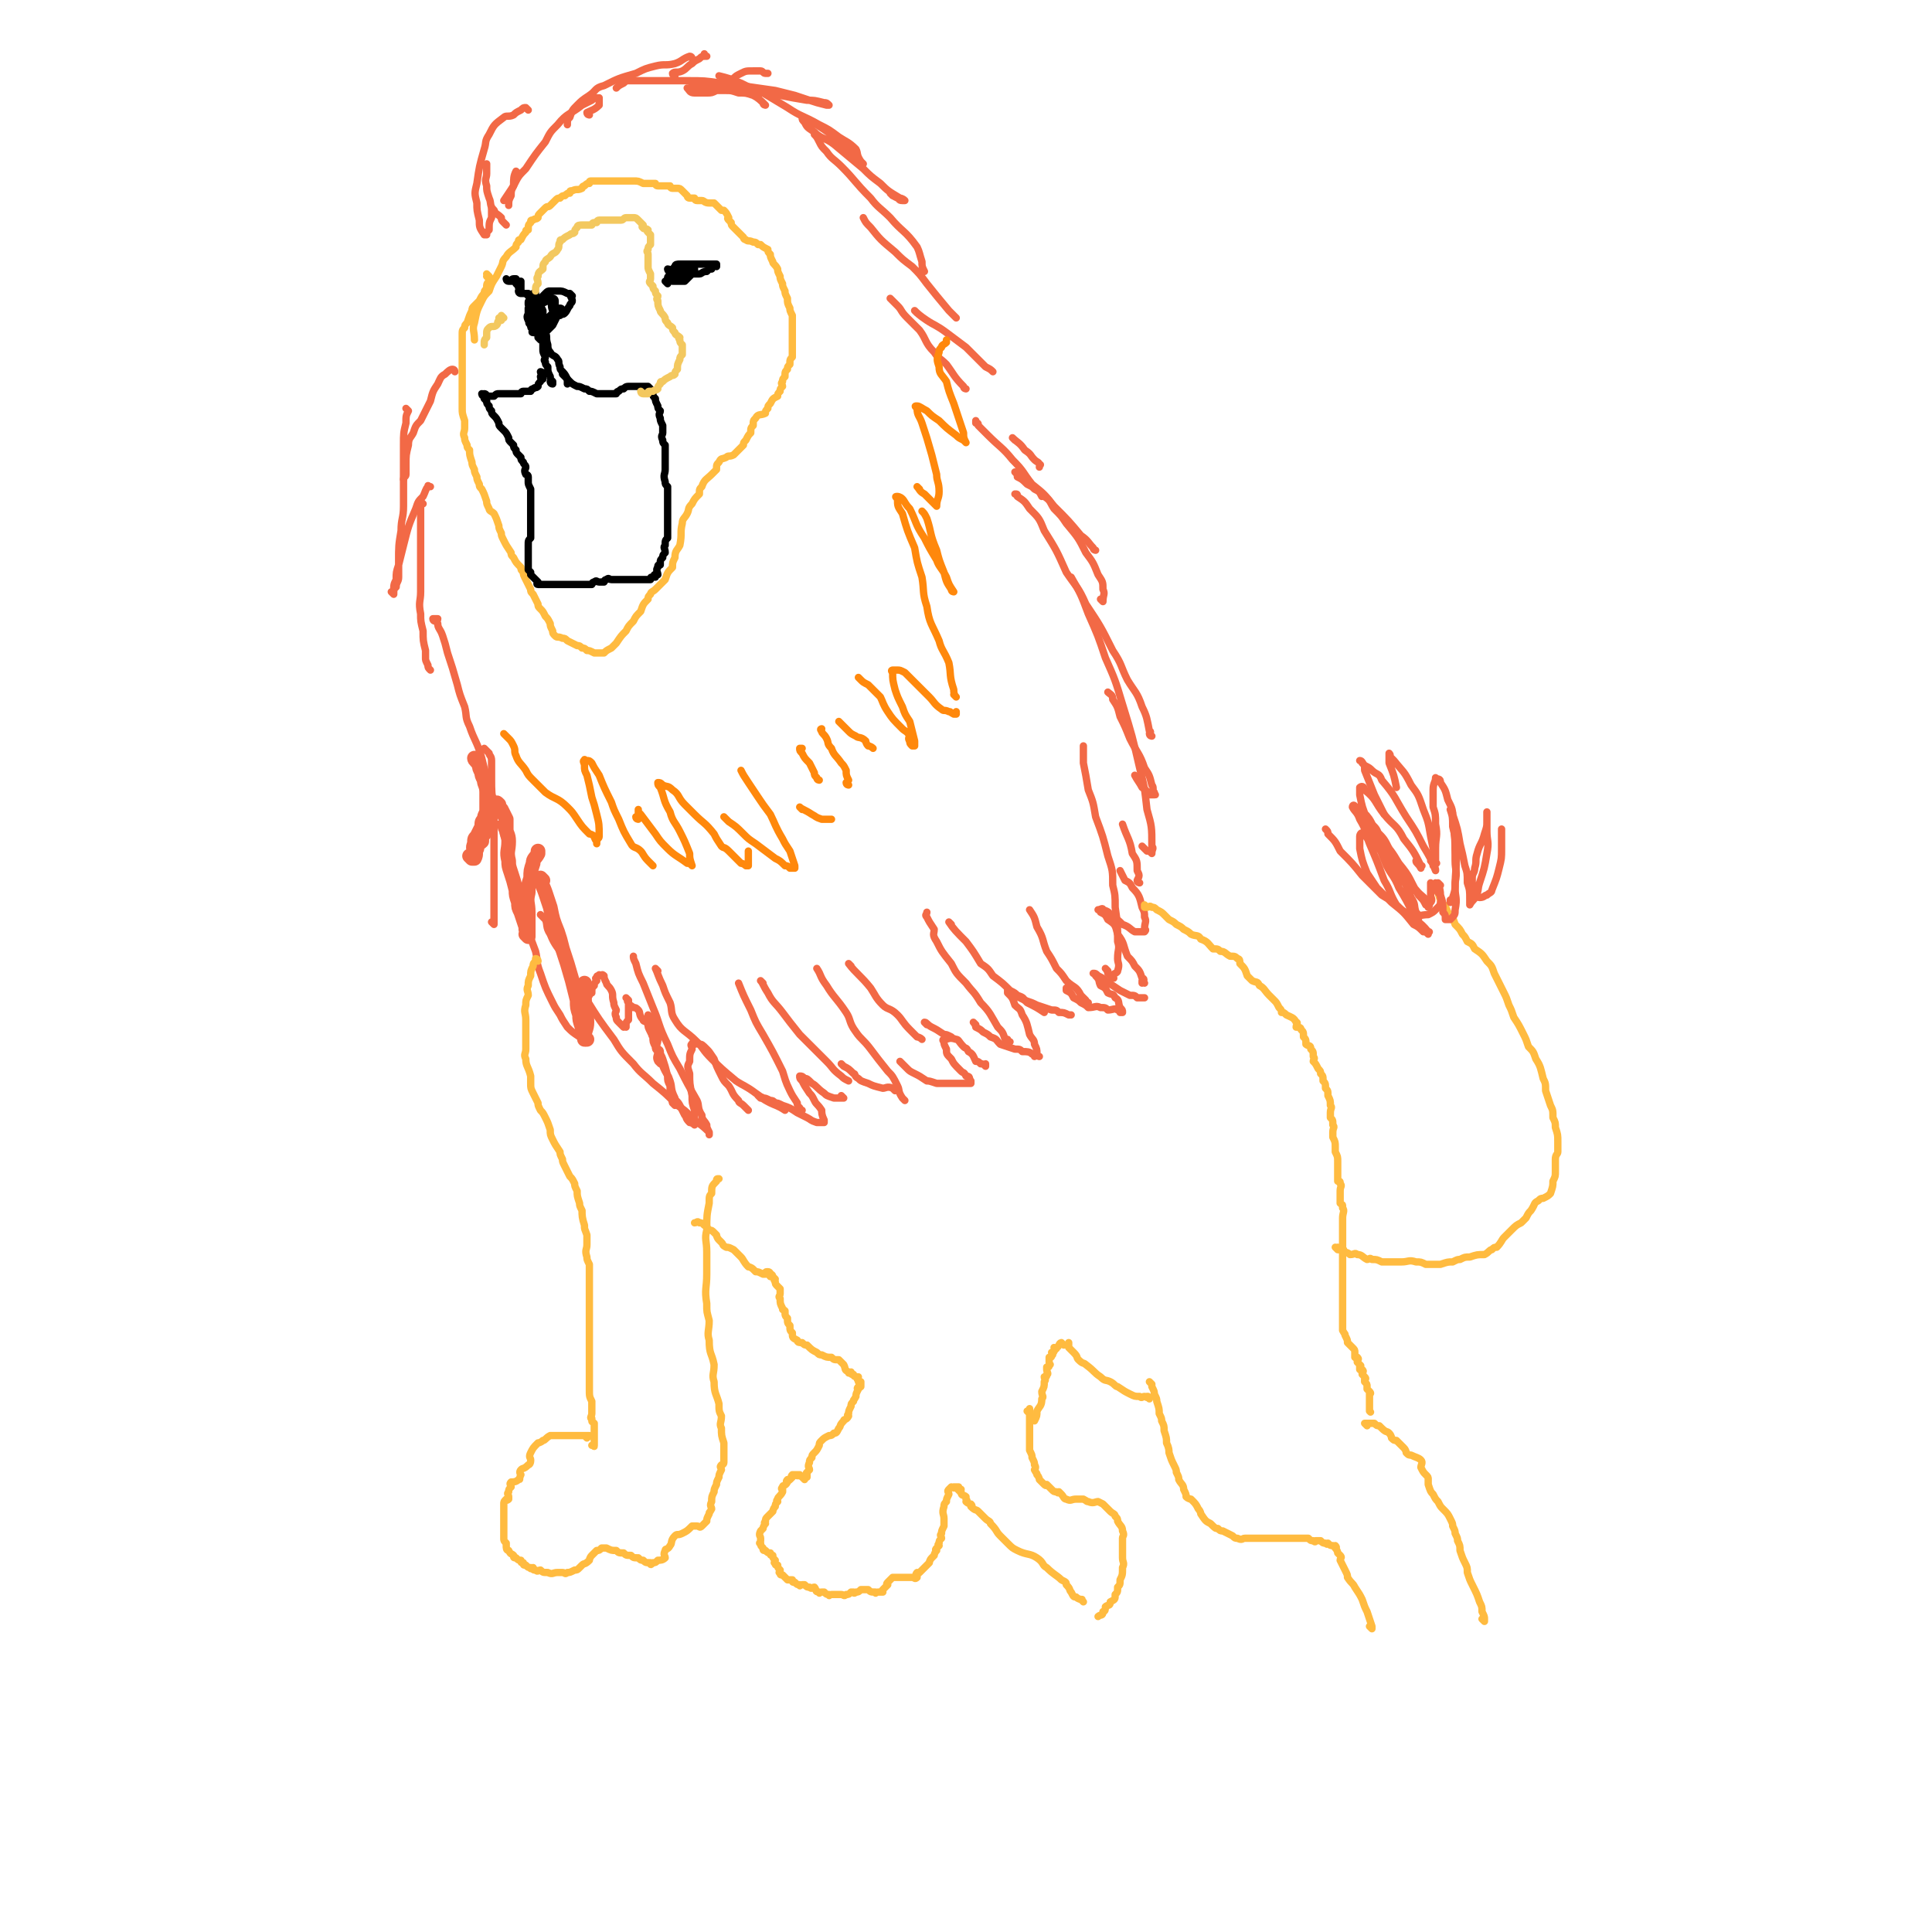 <svg viewBox='0 0 790 790' version='1.1' xmlns='http://www.w3.org/2000/svg' xmlns:xlink='http://www.w3.org/1999/xlink'><g fill='none' stroke='#F26946' stroke-width='6' stroke-linecap='round' stroke-linejoin='round'><path d='M195,311c0,0 -1,-1 -1,-1 0,0 1,0 1,1 0,0 0,0 0,0 0,0 -1,-1 -1,-1 0,1 1,1 2,3 0,1 0,1 1,3 0,1 0,1 1,3 0,2 1,2 1,5 0,3 0,3 0,7 0,2 -1,2 -1,4 -1,1 -1,1 -1,3 -1,2 -1,2 -2,4 -1,1 -1,1 -1,3 -1,2 0,2 0,4 0,0 -1,0 -1,1 0,0 0,0 0,1 0,0 0,0 0,0 0,0 -1,-1 -1,-1 0,0 1,0 1,1 0,0 0,0 0,0 0,0 1,0 1,0 1,-2 0,-2 1,-4 0,-2 1,-2 2,-3 0,-2 0,-2 1,-3 0,-3 0,-3 1,-5 0,-1 0,-1 1,-2 0,-2 0,-2 1,-3 0,-1 0,-1 1,-1 0,-1 0,0 1,0 0,-1 -1,-1 0,-1 0,-1 0,-1 1,0 0,0 0,1 1,2 1,2 1,2 2,4 0,2 0,2 0,4 0,2 1,2 1,5 0,4 -1,4 0,8 0,2 0,2 1,5 1,3 1,3 2,7 0,2 0,2 1,5 0,2 0,2 1,4 1,3 1,3 2,6 0,0 0,0 0,1 0,0 0,0 1,1 0,0 0,0 0,1 0,0 0,0 0,1 0,0 0,0 0,0 0,0 -1,-1 -1,-1 0,0 1,1 1,1 0,-1 0,-1 0,-2 0,-2 0,-2 0,-4 0,-2 0,-2 0,-4 0,-4 -1,-4 0,-8 0,-3 0,-3 1,-6 0,-3 0,-3 1,-6 0,-2 1,-2 2,-4 0,-1 0,-1 0,-1 0,0 0,0 0,0 '/><path d='M222,360c0,0 -1,-1 -1,-1 0,2 1,3 2,6 1,3 1,3 2,6 1,5 1,5 3,10 1,3 1,3 2,7 2,6 2,6 4,13 1,4 1,4 2,8 0,3 0,3 1,6 0,2 0,2 1,5 0,1 0,1 1,3 0,1 0,1 0,2 '/><path d='M240,425c0,0 -1,0 -1,-1 0,-3 1,-3 1,-6 0,-5 -1,-5 -1,-10 0,-3 0,-3 0,-6 '/></g>
<g fill='none' stroke='#F26946' stroke-width='3' stroke-linecap='round' stroke-linejoin='round'><path d='M239,410c0,0 -1,-1 -1,-1 0,0 0,0 1,1 0,0 0,0 0,0 0,0 -1,-1 -1,-1 0,0 1,0 2,1 0,0 0,0 0,0 0,-2 0,-2 1,-3 0,-1 0,-1 1,-1 0,-2 0,-2 1,-3 0,-1 0,-1 1,-2 0,-1 -1,-1 0,-1 0,-1 0,-1 1,-1 0,-1 0,0 1,0 0,0 0,-1 1,0 0,1 0,1 1,3 0,1 1,1 2,3 1,2 0,2 1,5 0,1 0,1 1,3 0,1 -1,1 0,3 0,1 0,1 1,2 0,0 0,0 1,1 0,0 0,0 1,1 0,0 0,0 0,0 0,0 -1,-1 -1,-1 0,0 1,1 2,1 0,-1 0,-1 0,-1 0,-1 0,-1 1,-2 0,-2 0,-2 0,-4 0,-2 0,-2 0,-3 0,-1 0,-1 0,-1 0,0 0,0 0,0 0,0 -1,-1 -1,-1 0,0 0,0 1,1 0,0 0,0 0,0 0,0 -1,0 0,1 0,1 1,1 2,2 1,0 1,0 2,1 1,1 0,2 2,4 0,1 1,0 2,2 0,1 0,1 1,3 1,2 1,2 2,5 0,1 0,1 1,3 0,1 0,1 1,2 0,1 -1,1 0,2 0,0 0,0 1,1 0,0 0,0 0,0 0,0 -1,-1 -1,-1 0,0 0,0 1,1 0,0 0,0 0,0 -1,0 -1,0 -1,0 -1,-1 -1,-1 -1,-1 -1,-2 0,-2 0,-4 -1,-1 -1,-1 -1,-2 -1,-2 -1,-2 -1,-4 -1,-1 0,-1 0,-2 -1,-1 -1,-1 -1,-2 -1,-2 0,-2 0,-3 0,-1 0,-1 0,-1 0,0 0,0 0,0 0,0 -1,-1 -1,-1 0,0 0,0 1,1 0,0 0,-1 1,0 0,0 -1,1 0,2 0,1 0,1 1,2 0,2 0,2 1,5 0,2 -1,2 0,4 0,2 1,1 2,4 1,3 1,3 2,7 0,2 0,2 1,4 0,3 0,3 1,7 0,0 0,0 1,1 '/><path d='M270,430c0,0 -1,-1 -1,-1 0,0 1,0 1,1 0,0 0,0 0,1 0,2 0,2 1,4 0,1 0,1 1,3 1,2 1,1 2,4 1,3 0,3 2,7 0,1 1,1 2,3 1,2 1,2 2,4 1,1 0,1 2,3 0,0 1,0 2,1 0,0 0,0 0,0 0,0 -1,-1 -1,-1 0,0 1,1 1,1 0,-1 0,-1 0,-1 0,-3 0,-3 0,-5 -1,-3 -1,-3 -1,-6 -1,-5 -1,-5 -1,-9 -1,-3 -1,-3 0,-5 0,-3 0,-3 1,-5 0,-1 -1,-2 0,-2 0,-1 0,0 1,0 1,0 1,-1 2,0 1,0 1,0 3,2 1,1 1,1 3,4 1,3 1,3 3,7 1,2 1,2 3,4 2,3 1,3 4,6 0,1 1,1 2,2 1,1 1,1 2,2 '/><path d='M311,449c0,0 -1,-1 -1,-1 0,0 0,0 1,1 0,0 0,-1 1,0 1,0 1,0 3,1 1,0 1,0 2,1 1,0 1,0 3,1 3,1 3,1 6,3 2,1 2,1 4,2 2,1 1,1 4,2 1,0 1,0 3,0 0,-1 0,-1 0,-1 -1,-2 -1,-3 -1,-4 -2,-3 -2,-2 -3,-4 -1,-2 -1,-2 -2,-3 -2,-3 -2,-3 -3,-5 -1,-1 -1,-1 -1,-2 0,0 0,0 0,0 1,0 1,0 2,1 1,0 1,0 3,2 2,1 2,2 5,4 1,1 1,1 4,2 1,0 1,0 3,0 0,0 0,0 1,0 0,0 0,0 0,0 0,0 -1,-1 -1,-1 '/><path d='M345,436c0,0 -1,-1 -1,-1 0,0 0,0 1,1 2,1 2,1 4,3 1,0 0,1 2,2 1,1 1,1 4,2 2,1 2,1 6,2 1,0 2,-1 4,0 0,0 0,0 1,1 '/><path d='M369,435c0,0 -1,-1 -1,-1 1,1 1,1 3,3 1,1 1,1 3,2 2,1 2,1 5,3 1,0 1,0 4,1 1,0 2,0 4,0 3,0 3,0 6,0 1,0 1,0 2,0 1,0 1,0 2,0 0,0 0,0 0,0 0,-1 0,-1 0,-1 0,0 0,0 0,0 -1,-1 0,-2 -2,-2 -1,-2 -1,-1 -2,-2 -3,-3 -3,-3 -4,-5 -2,-2 -2,-2 -2,-4 -1,-2 -1,-2 -1,-3 -1,-1 0,-1 0,-1 0,0 0,0 0,0 2,0 2,-1 5,0 1,0 1,1 3,3 1,1 1,0 2,2 2,1 2,2 3,4 1,0 1,0 2,1 1,0 1,0 2,1 0,0 0,0 0,0 0,-1 0,-1 0,-1 '/><path d='M399,419c0,0 -1,-1 -1,-1 0,0 1,1 1,2 2,1 2,1 3,2 2,1 2,1 3,2 3,1 2,1 4,3 3,1 3,1 6,2 2,0 2,0 3,1 2,0 3,0 4,1 1,0 1,0 1,1 '/><path d='M425,432c0,0 -1,0 -1,-1 0,0 0,0 0,0 0,-2 0,-2 -1,-4 0,-2 -1,-2 -2,-4 -1,-4 -1,-5 -3,-8 -1,-3 -1,-2 -3,-4 -1,-3 -1,-3 -3,-5 0,-1 0,-1 0,-1 0,0 0,0 0,0 2,1 2,1 3,2 2,1 2,1 4,2 3,1 3,1 5,2 3,1 3,1 6,2 2,0 2,0 3,1 2,0 2,0 4,1 1,0 1,0 1,0 '/><path d='M437,405c0,0 -1,-1 -1,-1 0,0 0,0 0,1 2,1 2,1 3,3 2,1 2,1 3,2 2,1 2,1 3,2 3,0 3,-1 5,0 2,0 2,0 3,1 2,0 3,-1 4,0 1,0 1,0 1,1 1,0 1,0 1,0 0,0 0,0 0,0 0,-1 0,-1 -1,-2 -1,-2 0,-3 -2,-4 -1,-2 -1,-1 -3,-2 -1,-2 -1,-2 -3,-3 -1,-2 0,-2 -2,-4 0,-1 0,-1 -1,-1 0,0 0,0 0,0 1,0 1,0 2,1 2,1 2,1 3,2 3,2 3,2 6,4 2,1 2,1 4,2 2,0 2,0 3,1 2,0 2,0 3,0 0,0 0,0 0,0 '/><path d='M468,402c0,0 -1,-1 -1,-1 0,0 0,1 0,1 1,-1 1,-2 0,-2 -1,-3 -1,-3 -3,-5 -1,-2 -1,-2 -3,-4 -2,-5 -1,-5 -4,-9 -1,-4 -1,-4 -4,-6 -1,-2 -1,-2 -3,-3 0,-1 0,-1 -1,-1 0,0 0,0 0,0 1,0 2,-1 2,0 3,1 2,1 4,3 2,1 2,1 4,3 3,1 3,2 5,3 1,0 1,0 2,0 1,0 2,0 2,0 1,-1 0,-1 0,-1 0,-3 1,-3 0,-5 0,-2 0,-2 -1,-4 -1,-4 -1,-5 -4,-8 -1,-2 -1,-2 -3,-3 -1,-2 -1,-2 -2,-4 '/><path d='M466,361c0,0 -1,0 -1,-1 0,0 0,0 0,0 1,-2 1,-2 0,-4 0,-4 0,-4 -2,-7 -1,-6 -2,-6 -4,-12 '/><path d='M465,318c0,0 -1,-1 -1,-1 1,2 2,3 3,5 2,1 2,2 3,3 1,0 1,0 2,0 0,0 0,0 0,0 1,0 0,0 0,-1 -1,-1 0,-2 -1,-3 -1,-4 -1,-4 -3,-7 -2,-6 -3,-6 -6,-12 -2,-5 -2,-5 -4,-9 -1,-4 -1,-4 -3,-7 0,-2 -1,-2 -2,-3 '/><path d='M471,301c0,0 -1,0 -1,-1 0,0 1,-1 0,-1 -1,-5 -1,-6 -3,-10 -2,-6 -3,-6 -6,-11 -3,-6 -2,-6 -6,-12 -5,-10 -5,-10 -11,-19 -3,-7 -4,-7 -8,-13 -4,-9 -4,-9 -9,-17 -2,-5 -2,-5 -6,-9 -2,-3 -2,-3 -5,-5 0,-1 0,-1 -1,-1 '/><path d='M451,246c0,0 -1,-1 -1,-1 0,0 1,0 1,1 0,0 0,0 0,0 0,-3 1,-3 0,-5 0,-3 0,-3 -2,-6 -2,-5 -2,-5 -5,-9 -3,-6 -3,-6 -8,-12 -2,-3 -2,-3 -5,-6 -2,-3 -1,-3 -4,-5 -3,-3 -3,-3 -7,-5 -2,-2 -2,-2 -4,-3 0,-1 0,-1 -1,-2 0,0 0,0 0,0 1,0 1,0 1,1 4,3 4,3 7,6 2,1 2,1 3,3 '/><path d='M448,225c0,0 -1,0 -1,-1 -2,-2 -2,-3 -5,-5 -5,-6 -5,-6 -11,-12 -4,-5 -4,-5 -9,-9 -4,-5 -3,-5 -8,-10 -4,-5 -5,-5 -10,-10 -2,-2 -2,-2 -4,-4 0,-1 0,-1 -1,-1 0,-1 0,-1 0,-1 '/><path d='M415,180c0,0 -1,-1 -1,-1 2,2 3,2 5,5 3,2 2,2 4,4 1,1 2,1 2,2 1,0 0,0 0,1 '/><path d='M395,159c0,0 -1,0 -1,-1 -4,-4 -4,-5 -7,-9 -3,-3 -3,-2 -5,-5 -4,-4 -3,-5 -6,-9 -3,-3 -3,-3 -5,-5 -3,-3 -2,-3 -4,-5 -2,-2 -2,-2 -3,-3 '/><path d='M375,128c0,0 -1,-1 -1,-1 1,1 2,2 5,4 3,2 4,2 8,5 4,3 4,3 8,6 4,4 4,4 8,8 2,1 2,1 3,2 '/><path d='M391,130c0,0 0,0 -1,-1 -1,-1 -1,-1 -2,-2 -5,-6 -5,-6 -9,-11 -3,-4 -3,-4 -6,-7 -4,-3 -4,-3 -7,-6 -6,-5 -6,-5 -10,-10 -2,-2 -2,-2 -3,-4 '/><path d='M378,111c0,0 -1,-1 -1,-1 0,0 1,1 1,1 -1,-2 -1,-2 -1,-4 -1,-3 -1,-4 -2,-6 -5,-7 -6,-6 -11,-12 -4,-4 -5,-4 -8,-8 -7,-7 -6,-7 -12,-13 -3,-3 -4,-3 -6,-6 -2,-2 -2,-2 -3,-4 -1,-2 -1,-2 -2,-3 '/><path d='M365,80c0,0 -1,-1 -1,-1 1,1 1,1 3,2 1,0 0,1 2,1 0,0 0,0 1,0 0,0 0,0 0,0 -1,-1 -2,-1 -2,-1 -5,-3 -5,-3 -8,-6 -4,-3 -4,-3 -7,-6 -6,-5 -6,-5 -12,-10 -4,-3 -5,-2 -8,-5 -3,-2 -3,-2 -4,-4 -1,-1 -1,-1 -1,-2 0,0 0,0 0,0 0,0 0,1 1,1 2,1 2,1 5,2 3,2 3,2 6,4 3,3 3,3 7,6 1,2 1,2 3,4 0,1 0,1 2,2 0,0 1,0 1,0 0,0 -1,-1 -1,-1 -2,-3 -1,-3 -2,-5 -3,-3 -4,-3 -7,-5 -4,-3 -4,-3 -8,-5 -7,-4 -7,-3 -13,-7 -5,-3 -5,-3 -10,-6 -5,-2 -5,-2 -9,-4 -5,-2 -5,-2 -9,-3 '/><path d='M313,43c0,0 -1,0 -1,-1 0,0 1,1 1,1 -2,-2 -3,-3 -5,-4 -3,-1 -3,-1 -6,-1 -3,-1 -3,-1 -5,-1 -3,0 -3,0 -6,0 0,0 0,0 0,0 0,0 -1,0 -1,-1 0,0 0,1 1,1 1,0 1,0 3,0 4,0 4,0 9,0 3,0 3,0 7,1 4,0 4,0 9,1 5,1 5,1 11,2 3,0 3,0 7,1 1,0 1,0 2,1 0,0 0,0 0,0 -1,0 -1,0 -1,0 -4,-1 -4,-1 -7,-2 -3,-1 -3,-1 -6,-2 -4,-1 -4,-1 -8,-2 -7,-1 -7,-1 -14,-2 -5,0 -5,0 -9,0 -5,0 -5,0 -9,0 -2,0 -2,0 -3,1 -1,0 0,0 0,1 0,0 0,0 0,0 0,0 -1,-1 -1,-1 1,1 1,2 3,2 2,0 2,0 5,0 2,0 2,0 4,-1 2,-1 2,-2 4,-3 1,-1 1,-1 3,-2 1,-1 1,-1 3,-2 2,-1 2,-1 5,-1 1,0 1,0 3,0 1,0 1,1 2,1 0,0 0,0 1,0 '/><path d='M299,35c0,0 0,0 -1,-1 -1,0 -2,0 -3,0 -7,-1 -7,-1 -14,-1 -5,0 -5,0 -9,0 -3,0 -3,0 -6,0 -4,0 -4,0 -8,0 -2,0 -2,0 -3,1 -2,1 -2,1 -3,2 '/><path d='M276,31c0,0 -1,0 -1,-1 1,-1 2,0 4,-1 2,-1 2,-2 4,-3 1,-1 1,-1 3,-2 1,-1 1,-1 3,-1 0,0 0,0 0,0 0,0 -1,0 -1,-1 '/><path d='M283,24c0,0 0,-1 -1,-1 -3,1 -3,2 -6,3 -4,1 -4,0 -8,1 -4,1 -4,1 -8,3 -7,2 -7,2 -13,5 -4,1 -3,2 -6,4 -3,2 -3,2 -5,4 -2,2 -2,2 -3,5 -1,1 -1,1 -1,3 '/><path d='M241,47c0,0 -1,0 -1,-1 2,-1 3,-1 5,-3 0,-1 0,-1 0,-2 0,-1 0,-1 0,-1 0,0 0,0 0,0 -2,0 -2,0 -3,1 -2,1 -2,1 -4,2 -5,4 -6,3 -10,8 -3,3 -3,3 -5,7 -4,5 -4,5 -8,11 -3,3 -3,3 -5,7 -2,3 -2,3 -4,6 '/><path d='M212,71c0,0 -1,-1 -1,-1 -1,2 -1,3 -1,6 -1,2 -1,2 -1,4 -1,2 -1,2 -1,4 '/><path d='M207,92c0,0 0,0 -1,-1 0,0 0,0 0,0 -1,-1 -1,-1 -1,-2 -2,-2 -2,-1 -3,-3 -2,-2 -1,-3 -2,-5 -1,-3 -1,-3 -1,-5 -1,-3 0,-3 0,-5 0,-2 0,-2 0,-4 '/><path d='M202,86c0,0 -1,-1 -1,-1 0,1 0,2 0,4 -1,2 -1,2 -1,5 -1,1 -1,1 -1,2 -1,0 -1,0 -1,0 -2,-3 -2,-3 -2,-6 -1,-4 -1,-4 -1,-7 -1,-4 -1,-4 0,-8 1,-7 1,-7 3,-14 1,-3 0,-3 2,-6 2,-4 2,-4 6,-7 1,-1 2,0 4,-1 1,-1 1,-1 3,-2 1,-1 1,-1 2,-1 0,0 0,0 1,1 '/><path d='M186,152c0,0 0,-1 -1,-1 -1,0 -2,1 -3,2 -2,1 -2,2 -3,4 -2,3 -2,3 -3,7 -2,4 -2,4 -4,8 -2,2 -2,2 -3,5 -1,2 -2,2 -2,5 -1,4 -1,4 -1,8 0,2 0,2 0,4 0,1 -1,1 -1,2 '/><path d='M167,168c0,0 -1,-1 -1,-1 0,0 1,1 1,1 0,0 0,0 0,0 -1,2 -1,2 -1,5 -1,4 -1,4 -1,9 0,4 0,4 0,9 0,8 0,8 0,16 0,5 -1,5 -1,10 -1,6 -1,6 -1,13 0,3 0,3 0,6 0,2 -1,2 -1,4 -1,1 -1,1 -1,3 0,0 0,0 0,0 0,0 -1,-1 -1,-1 0,0 1,1 1,1 0,0 0,-1 0,-1 0,-3 0,-3 1,-5 0,-3 0,-3 1,-6 1,-4 1,-4 2,-8 2,-8 2,-8 5,-15 1,-3 1,-3 3,-5 1,-2 1,-3 2,-4 0,-1 0,0 1,0 '/><path d='M173,206c0,0 -1,-1 -1,-1 0,6 0,7 0,14 0,4 0,4 0,9 0,7 0,7 0,14 0,4 -1,4 0,9 0,3 0,3 1,7 0,4 0,4 1,8 0,1 0,1 0,3 0,1 0,1 1,3 0,1 0,1 1,2 '/><path d='M178,254c0,0 -1,0 -1,-1 0,0 1,0 2,0 0,0 0,0 0,0 0,1 -1,1 0,2 0,2 1,2 2,5 1,3 1,3 2,7 2,6 2,6 4,13 1,4 1,4 3,9 1,4 0,4 2,8 2,6 3,6 5,13 1,4 1,4 2,9 1,3 1,3 2,6 1,2 1,2 2,4 0,0 0,0 1,0 '/><path d='M199,307c0,0 -1,-1 -1,-1 0,0 1,1 2,2 0,1 1,1 1,3 0,3 0,3 0,7 0,6 0,6 1,13 0,5 0,5 0,10 0,7 0,7 0,15 0,3 0,3 0,7 0,3 0,3 0,6 0,3 0,3 0,6 0,1 0,1 0,3 0,0 0,0 0,0 0,0 -1,-1 -1,-1 '/><path d='M205,338c0,0 -1,-1 -1,-1 0,0 0,0 1,1 0,0 0,0 0,0 0,1 0,1 1,2 0,2 0,2 1,4 1,5 0,5 2,10 1,4 2,4 3,9 1,5 0,5 2,10 2,8 2,8 5,16 1,4 0,4 2,9 2,6 2,6 5,12 1,2 1,2 3,5 1,2 1,2 3,5 2,2 2,2 5,4 0,0 0,0 1,1 0,0 0,0 0,0 -1,-1 -1,-1 -1,-1 '/><path d='M222,375c0,0 -1,-1 -1,-1 0,0 1,1 2,2 1,2 0,3 2,6 2,5 3,5 6,10 2,4 2,4 4,8 2,4 2,4 5,9 5,8 5,8 11,16 3,5 3,5 8,10 3,4 4,4 8,8 5,4 5,4 10,9 3,2 3,2 6,5 3,3 3,2 7,6 0,0 0,1 0,1 0,0 0,-1 0,-1 -1,-2 -1,-2 -1,-3 -1,-2 -2,-2 -2,-4 -2,-3 -1,-4 -2,-6 -4,-7 -4,-7 -7,-13 -3,-5 -3,-5 -5,-10 -4,-8 -3,-8 -6,-15 -2,-5 -2,-5 -4,-10 -2,-4 -2,-4 -3,-8 -1,-2 -1,-2 -1,-3 '/><path d='M269,397c0,0 -1,-1 -1,-1 1,2 1,3 3,7 1,3 1,3 3,7 1,3 0,4 2,7 3,5 4,4 9,9 3,3 2,3 6,7 4,4 4,4 10,9 3,2 4,2 8,5 3,2 2,2 6,4 2,1 3,1 6,3 '/><path d='M328,454c0,0 -1,0 -1,-1 -1,-1 -1,-1 -1,-2 -2,-3 -2,-3 -3,-5 -2,-4 -2,-5 -3,-8 -4,-8 -4,-8 -8,-15 -3,-5 -3,-5 -5,-10 -3,-6 -3,-6 -5,-11 '/><path d='M312,402c0,0 -1,-1 -1,-1 1,1 1,2 3,5 2,4 3,4 6,8 3,4 3,4 7,9 5,5 5,5 11,11 3,3 2,3 6,6 1,1 1,1 3,2 '/><path d='M370,450c0,0 0,0 -1,-1 0,0 0,0 0,0 -2,-3 -1,-3 -2,-5 -2,-4 -2,-4 -4,-6 -4,-5 -4,-5 -7,-9 -3,-4 -4,-4 -6,-7 -3,-4 -2,-5 -4,-8 -4,-6 -5,-6 -8,-11 -3,-4 -2,-4 -4,-7 '/><path d='M348,395c0,0 -1,-1 -1,-1 3,4 5,5 9,10 2,3 2,4 5,7 2,2 3,1 6,4 2,2 2,3 5,6 1,1 1,1 3,3 0,0 1,0 2,1 '/><path d='M379,419c0,0 -1,-1 -1,-1 1,0 1,1 3,2 2,1 2,1 5,3 1,0 1,0 3,1 '/><path d='M413,426c0,0 -1,0 -1,-1 0,0 0,0 -1,0 -1,-3 -1,-3 -3,-5 -3,-5 -3,-6 -7,-10 -3,-5 -3,-4 -6,-8 -4,-4 -4,-4 -6,-8 -4,-5 -4,-5 -6,-9 -2,-3 -1,-3 -1,-5 -2,-3 -2,-3 -3,-5 -1,-1 0,-1 0,-2 '/><path d='M389,378c0,0 -1,-1 -1,-1 2,3 3,4 7,8 3,4 3,4 6,9 3,2 3,2 5,5 4,3 4,3 7,6 2,1 2,1 3,2 3,1 2,1 4,3 4,2 4,2 7,4 '/><path d='M445,410c0,0 -1,0 -1,-1 -1,-1 -1,-1 -2,-2 -2,-4 -3,-3 -6,-6 -2,-3 -2,-3 -4,-5 -2,-4 -2,-4 -4,-7 -2,-5 -1,-5 -4,-10 -1,-4 -1,-4 -3,-7 '/><path d='M453,397c0,0 -1,-1 -1,-1 0,0 1,1 1,2 1,1 1,1 2,2 0,0 0,0 0,0 1,0 0,0 0,-1 0,-1 2,-1 2,-2 1,-3 0,-3 0,-5 0,-4 1,-4 0,-7 0,-7 0,-7 -1,-14 0,-5 0,-5 -1,-9 0,-6 0,-6 -2,-12 -2,-8 -2,-8 -5,-16 -1,-6 -1,-6 -3,-11 -1,-6 -1,-6 -2,-11 0,-3 0,-3 0,-5 0,-1 0,-1 0,-2 '/><path d='M468,347c0,0 -1,-1 -1,-1 0,0 1,1 2,2 1,0 1,0 2,1 0,0 0,0 0,0 0,-2 1,-2 0,-3 0,-8 0,-8 -2,-15 -1,-9 -1,-9 -3,-17 -3,-13 -3,-13 -7,-26 -3,-10 -3,-10 -7,-19 -3,-9 -3,-9 -7,-18 -3,-8 -3,-8 -7,-15 '/></g>
<g fill='none' stroke='#FFBB40' stroke-width='3' stroke-linecap='round' stroke-linejoin='round'><path d='M469,371c0,0 -1,-1 -1,-1 0,0 0,0 0,1 0,0 0,0 0,0 1,0 0,-1 0,-1 0,0 0,1 0,1 1,0 1,0 1,0 1,0 1,-1 2,0 1,0 1,0 2,1 2,1 2,1 3,2 1,1 1,1 2,2 2,1 2,1 3,2 2,1 2,1 3,2 2,1 2,1 3,2 2,1 3,0 4,2 3,1 3,2 5,4 2,0 2,0 3,1 2,0 2,1 4,2 2,0 2,0 3,1 1,0 1,1 1,2 2,2 2,2 3,5 1,1 1,1 2,2 2,1 2,0 3,2 2,1 2,2 4,4 1,1 1,1 2,2 1,1 1,1 2,3 1,1 1,1 1,2 1,0 1,0 2,1 2,1 3,1 4,3 1,0 0,1 0,2 1,0 2,0 2,1 1,1 1,1 1,3 1,1 1,1 1,3 1,1 2,0 2,2 1,1 1,1 1,3 1,1 0,1 0,2 1,1 1,1 2,3 1,1 1,1 1,2 1,1 1,1 1,3 1,1 1,1 1,3 1,1 1,1 1,3 1,2 1,2 1,4 1,1 0,1 0,3 0,1 0,1 0,2 1,1 1,1 1,3 1,1 0,1 0,3 0,1 0,1 0,2 1,2 1,2 1,4 0,1 0,1 0,2 1,2 1,2 1,4 0,1 0,1 0,2 0,1 0,1 0,2 0,1 0,1 0,2 0,1 0,1 0,2 1,0 1,0 1,1 1,1 0,1 0,3 0,1 0,1 0,2 0,1 0,1 0,2 0,0 0,0 0,1 1,1 1,0 1,2 1,1 0,2 0,4 0,1 0,1 0,2 0,1 0,1 0,2 0,1 0,1 0,3 0,1 0,1 0,2 0,1 0,1 0,3 0,1 0,1 0,2 0,1 0,1 0,2 0,1 0,1 0,3 0,1 0,1 0,2 0,1 0,1 0,2 0,2 0,2 0,4 0,1 0,1 0,2 0,2 0,2 0,4 0,1 0,1 0,2 0,1 0,1 0,2 0,1 0,1 0,2 0,1 0,1 0,2 0,1 0,1 0,2 0,2 0,2 0,3 1,2 1,1 1,2 1,2 1,2 1,3 1,1 1,1 1,1 1,1 1,1 1,1 1,1 1,1 1,2 0,1 0,1 0,1 0,1 0,1 0,1 1,1 1,0 1,0 1,1 0,1 0,1 0,1 0,1 0,1 1,1 1,1 1,1 0,0 0,0 0,0 1,1 0,0 0,0 0,0 0,1 0,1 0,0 0,0 0,0 0,1 0,1 0,1 1,1 1,0 1,0 1,1 0,1 0,1 0,1 0,1 0,1 1,1 1,1 1,1 1,1 0,1 0,1 0,1 0,1 0,1 0,0 0,0 0,0 1,1 1,1 1,2 0,1 0,1 0,1 1,1 1,1 1,1 1,1 0,1 0,1 0,1 0,1 0,2 0,1 0,1 0,2 0,1 0,1 0,1 0,1 0,1 0,1 0,1 0,1 0,1 0,0 0,0 0,0 1,1 0,0 0,0 '/><path d='M559,583c0,0 -1,-1 -1,-1 0,0 0,0 0,0 0,0 0,0 0,0 1,0 1,0 1,0 0,0 0,0 0,0 1,0 1,0 1,0 0,0 0,0 0,0 1,0 1,0 2,0 1,1 1,1 2,1 1,1 1,1 1,1 2,2 2,1 3,2 1,1 1,2 1,2 1,1 1,1 2,1 2,2 2,2 3,3 1,1 1,2 1,2 1,1 1,1 2,1 2,1 3,1 4,2 1,1 0,2 0,3 1,2 1,2 2,3 1,1 1,1 1,2 0,1 0,2 0,2 1,3 1,3 2,4 1,2 1,2 2,3 1,2 1,2 2,3 2,2 2,2 3,4 1,2 1,2 1,3 1,2 1,2 1,3 1,2 1,2 1,3 1,2 1,2 1,4 1,3 1,3 2,5 1,2 1,2 1,4 1,3 1,3 2,5 2,4 2,4 3,7 1,2 1,2 1,4 1,2 1,2 1,3 0,1 0,1 0,1 0,0 0,0 0,0 0,0 0,0 -1,-1 '/><path d='M471,566c0,0 -1,-1 -1,-1 0,0 0,0 0,0 0,0 0,0 0,0 1,1 1,1 1,2 1,2 1,2 1,3 1,2 1,2 1,3 1,3 1,3 1,5 1,2 1,2 1,3 1,2 1,2 1,4 1,3 1,3 1,5 1,2 1,3 1,4 1,3 1,3 2,5 1,2 1,2 1,3 1,2 1,2 1,3 1,2 2,2 2,4 1,2 1,2 1,3 1,1 2,1 2,1 2,2 2,2 3,4 1,1 1,2 1,2 2,3 2,3 4,4 2,2 2,2 3,2 1,1 1,1 2,1 2,1 2,1 4,2 1,1 1,1 2,1 2,1 2,0 3,0 2,0 2,0 3,0 2,0 2,0 3,0 2,0 2,0 4,0 2,0 2,0 3,0 1,0 1,0 2,0 2,0 2,0 3,0 1,0 1,0 2,0 1,0 1,0 2,0 1,0 1,0 2,0 1,0 1,0 2,0 1,1 1,1 2,1 1,1 1,0 1,0 1,0 1,0 2,0 1,1 1,1 2,1 1,1 1,0 1,0 1,1 1,1 2,1 1,1 1,0 1,0 1,1 0,1 0,1 1,1 1,2 1,2 1,1 1,1 1,1 1,1 0,1 0,2 1,2 1,2 2,4 1,2 1,2 1,3 2,3 2,2 3,4 2,3 2,3 3,5 1,3 1,3 2,5 1,3 1,3 2,6 0,0 0,0 0,0 0,1 0,1 0,1 0,0 0,0 -1,-1 '/><path d='M470,572c0,0 -1,-1 -1,-1 0,0 0,0 0,0 0,0 0,0 0,0 1,1 0,0 0,0 0,0 1,0 0,0 0,1 0,0 -1,0 -1,0 -1,1 -2,0 -2,0 -2,0 -4,-1 -2,-1 -2,-1 -5,-3 -1,0 -1,-1 -3,-2 -2,-1 -2,0 -4,-2 -3,-2 -2,-2 -6,-5 -1,-1 -1,0 -3,-2 -1,-1 0,-1 -2,-3 0,0 0,0 -1,-1 0,0 0,0 -1,-1 0,0 0,0 0,-1 0,0 0,0 0,-1 0,0 0,0 0,0 '/><path d='M435,550c0,0 -1,-1 -1,-1 0,0 0,0 0,0 0,0 0,0 0,0 1,1 0,0 0,0 0,0 0,0 0,0 0,0 0,0 0,0 1,1 0,0 0,0 -1,0 -1,2 -2,2 0,1 0,0 -1,0 0,1 1,1 0,1 0,1 0,1 -1,1 0,0 0,0 0,0 0,1 1,1 0,1 0,1 0,1 -1,1 0,1 0,1 0,1 0,0 0,0 0,0 0,1 0,1 0,1 0,1 1,1 0,1 0,1 0,1 -1,1 0,1 0,1 0,1 0,1 1,2 0,2 0,1 0,1 -1,1 0,1 1,1 0,2 0,2 0,2 -1,4 0,2 1,2 0,3 0,3 -1,3 -2,5 0,2 0,2 -1,4 '/><path d='M421,578c0,0 -1,-1 -1,-1 0,0 1,0 1,-1 0,0 0,0 0,0 0,1 0,1 0,1 0,2 0,2 0,3 0,2 0,2 0,3 0,3 0,3 0,6 0,2 0,3 0,4 1,2 1,2 1,3 1,2 1,2 1,3 1,1 0,2 0,2 1,2 1,1 1,2 1,1 1,2 1,2 1,1 1,1 1,1 1,1 1,1 1,1 1,1 1,0 1,0 1,1 1,1 1,1 1,1 1,1 1,1 1,1 1,1 2,1 1,1 1,0 1,0 1,1 1,1 1,1 1,1 1,2 2,2 2,1 2,0 4,0 2,0 2,0 3,0 2,1 1,1 2,1 2,1 3,0 4,0 2,1 2,1 2,1 2,2 2,2 3,3 1,1 2,1 2,2 1,1 1,1 1,2 1,2 2,2 2,4 1,2 0,2 0,3 0,2 0,2 0,4 0,2 0,2 0,4 0,2 1,2 0,4 0,3 0,3 -1,5 0,2 0,2 -1,3 0,2 0,2 -1,3 0,2 0,2 -2,3 0,2 -1,1 -2,2 0,1 0,2 -1,2 0,2 -1,1 -2,2 '/><path d='M443,655c0,0 -1,-1 -1,-1 0,0 0,0 0,0 0,0 0,0 0,0 1,1 0,0 0,0 0,0 1,0 0,0 0,0 -1,0 -2,-1 -1,0 -1,0 -2,-2 -1,-1 0,-1 -2,-3 0,-1 0,-1 -2,-2 -2,-2 -3,-2 -6,-5 -2,-1 -1,-2 -4,-4 -3,-2 -4,-1 -8,-3 -2,-1 -2,-1 -4,-3 -1,-1 -1,-1 -3,-3 -2,-2 -1,-2 -4,-5 0,-1 -1,-1 -2,-2 -1,-1 -1,-1 -3,-3 -1,-1 -1,0 -3,-2 0,0 1,0 0,-1 0,0 -1,0 -2,-1 0,0 1,0 0,-1 0,0 0,0 0,-1 -1,-1 -2,0 -2,-2 -1,0 0,0 0,-1 -1,0 -1,1 -1,0 -1,0 0,0 0,-1 -1,0 -1,0 -1,0 -1,0 -1,0 -1,0 0,0 0,0 0,0 0,1 0,0 -1,0 0,0 0,0 0,0 -1,1 -1,1 -1,1 -1,1 0,1 0,2 -1,2 -1,2 -1,3 -1,1 -1,1 -1,2 -1,3 0,3 0,5 0,2 0,2 0,3 -1,2 -1,2 -1,3 -1,1 0,1 0,2 -1,1 -1,1 -1,2 -1,1 0,1 0,1 -1,1 -1,1 -1,1 -1,1 0,1 0,1 -1,1 -1,2 -1,2 -1,1 -1,1 -1,1 -1,1 -1,2 -1,2 -1,1 -1,1 -1,1 0,0 0,0 0,0 -1,1 -1,1 -1,1 -1,1 -1,1 -1,1 -1,1 -1,1 -1,1 -1,1 -1,0 -1,0 -1,1 0,1 0,1 0,1 0,1 0,1 -1,1 -1,0 -2,0 -1,0 -1,0 -1,0 -1,0 -1,0 -1,0 -1,0 -1,0 -2,0 -1,0 -1,0 -1,0 -1,0 -1,0 -1,0 -1,0 -1,0 -1,0 -1,0 -1,0 -1,0 -1,1 -1,1 -1,1 -1,1 -1,1 -1,1 -1,1 0,1 0,1 0,0 0,0 0,0 -1,1 -1,1 -1,1 -1,1 -1,1 -1,1 -1,1 0,1 0,1 0,0 0,0 0,0 -1,0 -1,0 -1,0 -1,0 -1,0 -1,0 -1,0 -1,1 -1,0 -2,0 -2,0 -3,-1 -1,0 -1,0 -1,0 -1,0 -1,0 -1,0 -1,0 -1,0 -1,0 0,0 0,0 0,0 -1,1 -1,1 -2,1 -1,1 -1,0 -1,0 -1,0 -1,0 -1,0 -1,1 -1,1 -2,1 -1,1 -1,0 -2,0 -1,0 -1,0 -2,0 -1,0 -1,0 -2,0 -1,0 -1,1 -1,0 -1,0 -1,0 -2,-1 -1,0 -1,0 -1,0 -1,0 -1,1 -1,0 -2,0 -1,-1 -2,-2 -1,0 -1,1 -2,0 -1,0 -1,0 -2,-1 -1,0 -1,0 -1,0 -1,0 -1,1 -1,0 -1,0 -1,0 -2,-1 -1,0 -1,0 -1,-1 -1,0 -1,0 -1,0 -1,0 -1,0 -1,0 0,0 0,0 0,0 -1,-1 -1,-1 -2,-2 -1,0 -1,0 -1,-1 -1,0 0,0 0,-1 -1,-1 -1,-1 -1,-2 -1,0 -1,0 -1,-1 -1,0 0,0 0,-1 -1,-1 -1,-1 -1,-2 -1,0 -1,0 -1,-1 -1,0 -1,0 -2,-1 -1,0 -1,0 -1,-1 0,0 0,0 0,0 -1,-1 -1,-1 -1,-2 -1,0 0,0 0,-1 0,0 0,0 0,-1 0,-1 -1,-1 0,-3 0,0 0,0 1,-1 0,0 0,-1 1,-2 0,0 -1,0 0,-1 0,-1 0,-1 1,-2 0,0 0,0 1,-1 0,0 0,0 1,-1 0,0 0,-1 1,-2 0,-1 0,-1 1,-2 0,0 -1,0 0,-1 0,-1 1,-1 2,-3 0,0 0,0 0,-1 0,0 -1,0 0,-1 0,-1 1,0 2,-2 0,0 -1,0 0,-1 0,0 0,1 1,0 0,0 0,0 1,-1 0,0 -1,0 0,-1 0,0 0,0 1,0 0,0 0,0 0,0 0,1 -1,0 -1,0 0,0 1,0 2,0 0,1 0,0 1,0 0,0 0,0 0,0 0,1 -1,0 -1,0 0,0 0,0 1,0 0,0 0,0 0,0 0,1 -1,0 -1,0 0,0 0,0 1,0 0,0 0,0 0,0 0,1 -1,0 -1,0 '/><path d='M329,605c0,0 -1,-1 -1,-1 0,0 1,0 2,0 0,0 0,0 0,0 0,0 0,0 0,-1 0,0 -1,0 0,-1 0,0 0,0 1,-1 0,-1 -1,-1 0,-3 0,-1 0,-1 1,-2 0,-1 0,-1 1,-2 1,-1 1,-1 2,-3 0,-1 0,-1 1,-2 1,-1 1,-1 3,-2 1,0 1,0 2,-1 1,0 1,0 2,-2 1,-1 0,-1 2,-3 0,-1 1,0 2,-2 0,0 -1,0 0,-1 0,-1 0,-1 1,-3 0,-1 0,-1 1,-2 0,-1 0,0 1,-2 0,-1 0,-1 1,-3 0,0 -1,0 0,-1 0,0 0,1 1,0 0,0 0,0 0,-1 0,0 0,0 0,0 0,0 0,0 0,-1 0,0 0,0 0,0 0,1 0,0 -1,0 0,0 0,0 0,-1 -1,0 0,0 0,-1 -1,0 -2,0 -2,-1 -1,0 -1,0 -1,-1 -1,0 -1,1 -1,0 -2,-1 -1,-1 -2,-3 -1,-1 -1,-1 -2,-2 -2,0 -2,0 -3,-1 -2,0 -2,0 -4,-1 -1,0 -1,0 -2,-1 -2,-1 -2,-1 -4,-3 -1,0 -1,0 -2,-1 -1,0 -2,0 -2,-1 -2,-1 -2,-1 -2,-3 -1,-1 -1,-1 -1,-3 -1,-1 -1,-1 -1,-3 -1,-1 -1,-1 -1,-3 -1,-1 -1,0 -1,-1 -1,-2 -1,-2 -1,-4 -1,-1 0,-1 0,-2 0,-1 0,-1 0,-1 0,-1 0,-1 0,-1 -1,-1 -1,-1 -1,-1 -1,-1 -1,-1 -1,-2 -1,-1 0,-1 0,-1 -1,-1 -1,-1 -1,-1 0,0 0,0 0,0 0,0 0,-1 -1,-1 0,0 0,1 0,1 -1,-1 0,-1 0,-1 0,0 0,0 0,0 0,0 0,-1 -1,-1 -1,0 -1,0 -1,1 -1,0 -1,0 -1,0 -2,-1 -2,-1 -3,-1 -1,-1 -1,-1 -1,-1 -1,-1 -2,-1 -2,-1 -2,-2 -2,-3 -3,-4 -2,-2 -2,-2 -3,-3 -2,-1 -2,-1 -3,-1 -2,-1 -1,-1 -2,-2 -1,-1 -1,-1 -1,-1 -1,-1 -1,-2 -1,-2 -1,-1 -1,-1 -1,-1 -1,-1 -1,-1 -2,-1 -1,-1 -1,-2 -2,-2 -1,-1 -1,-1 -2,-1 -1,-1 -1,0 -2,0 0,0 0,0 0,0 '/><path d='M220,393c0,0 -1,-1 -1,-1 0,0 0,0 1,1 0,0 0,0 0,0 0,0 0,-1 -1,-1 0,0 0,0 0,1 -1,1 -1,1 -1,2 -1,2 -1,2 -1,4 -1,2 -1,2 -1,4 -1,2 0,2 0,4 -1,2 -1,2 -1,4 -1,3 0,3 0,6 0,2 0,2 0,4 0,2 0,2 0,4 0,2 0,2 0,4 0,2 -1,2 0,4 0,3 1,3 2,7 0,1 0,1 0,3 0,2 0,2 1,4 1,2 1,2 2,4 0,1 0,1 1,3 1,1 1,1 2,3 1,2 1,2 2,5 0,2 0,2 1,4 1,2 1,2 3,5 0,1 0,1 1,3 0,1 0,1 1,3 1,2 1,2 2,4 1,1 1,1 2,3 0,1 0,1 1,3 0,2 0,2 1,5 0,1 0,1 1,3 0,2 0,3 1,6 0,2 0,1 1,4 0,1 0,2 0,4 0,2 -1,2 0,5 0,1 0,1 1,3 0,1 0,1 0,3 0,3 0,3 0,6 0,1 0,1 0,3 0,1 0,1 0,3 0,1 0,1 0,3 0,1 0,1 0,2 0,2 0,2 0,4 0,2 0,2 0,4 0,2 0,2 0,4 0,3 0,3 0,5 0,2 0,2 0,3 0,2 0,2 0,4 0,2 0,2 0,4 0,2 0,2 0,3 0,3 0,3 1,5 0,1 0,1 0,2 0,2 0,2 0,3 0,1 -1,2 0,2 0,2 0,1 1,2 0,2 0,2 0,3 0,1 0,1 0,2 0,1 0,1 0,2 0,1 0,1 0,1 0,1 0,1 0,1 0,0 0,0 0,0 0,1 0,0 -1,0 0,0 0,0 0,0 '/><path d='M240,588c0,0 -1,-1 -1,-1 0,0 1,0 2,0 0,0 0,0 0,0 0,1 -1,0 -1,0 0,0 1,0 1,0 0,1 -1,0 -1,0 -2,0 -2,0 -3,0 -3,0 -3,0 -6,0 -2,0 -2,0 -3,0 -2,0 -2,0 -3,0 -2,1 -2,2 -3,2 -1,1 -2,1 -2,1 -2,2 -2,2 -3,4 -1,2 0,2 0,3 0,2 -1,2 -1,2 -2,2 -2,1 -3,2 -1,1 0,2 0,2 -1,2 0,2 -1,2 -1,1 -2,1 -3,1 -1,1 0,1 0,2 -1,1 -1,1 -1,2 -1,1 0,1 0,2 0,1 0,1 0,1 -1,1 -1,0 -1,0 -1,1 -1,1 -1,2 0,1 0,1 0,2 0,2 0,2 0,3 0,1 0,1 0,1 0,2 0,2 0,4 0,1 0,1 0,2 0,1 0,1 0,2 0,1 0,1 1,2 0,1 0,1 0,1 0,1 0,2 1,2 1,2 1,1 2,2 0,1 0,1 1,1 1,1 1,1 2,1 0,1 0,1 1,1 0,1 0,1 1,1 1,1 1,1 2,1 0,1 0,0 1,0 0,1 0,1 1,1 1,1 1,0 2,0 1,1 1,1 3,1 2,1 2,0 4,0 1,0 1,0 2,0 1,0 1,1 2,0 1,0 1,0 3,-1 1,0 1,0 2,-1 0,0 0,0 1,-1 1,-1 1,0 3,-2 0,0 0,-1 1,-2 1,-1 1,-1 2,-2 1,0 1,0 2,-1 1,0 1,0 2,0 2,1 2,1 4,1 1,1 1,1 3,1 1,1 1,1 3,1 1,1 1,1 3,1 1,1 1,1 2,1 1,1 1,1 3,1 0,1 0,1 1,0 1,0 1,0 2,-1 1,0 2,0 3,-1 0,-1 -1,-1 0,-3 0,-1 1,0 2,-2 1,-1 0,-2 2,-4 1,-1 1,0 3,-1 2,-1 2,-1 4,-3 0,0 1,0 2,0 1,0 1,1 2,0 0,0 0,0 1,-1 0,0 0,0 1,-1 0,-1 0,-1 1,-3 0,-1 0,0 1,-2 0,-1 -1,-1 0,-3 0,-2 0,-2 1,-4 0,-1 0,-1 1,-3 0,-1 0,-1 1,-3 0,-1 0,-1 1,-3 0,-1 -1,-1 0,-2 0,0 1,0 1,-1 0,-2 0,-2 0,-5 0,-1 0,-1 0,-3 -1,-3 -1,-3 -1,-6 -1,-2 0,-2 0,-5 -1,-2 -1,-2 -1,-5 -1,-4 -2,-4 -2,-9 -1,-3 0,-3 0,-7 -1,-5 -2,-4 -2,-10 -1,-3 0,-4 0,-8 -1,-4 -1,-3 -1,-7 -1,-6 0,-6 0,-12 0,-5 0,-5 0,-9 0,-5 -1,-5 0,-9 0,-6 0,-6 1,-11 0,-3 0,-3 1,-4 0,-3 0,-3 2,-5 0,-1 0,-1 1,-1 '/><path d='M547,511c0,0 -1,-1 -1,-1 0,0 1,0 1,1 0,0 0,0 0,0 1,0 0,-1 0,-1 0,0 0,0 0,1 0,0 0,0 0,0 1,0 1,0 1,0 1,0 1,-1 1,0 1,0 0,0 0,1 1,0 2,0 3,1 2,0 2,-1 3,0 2,0 2,1 4,2 1,0 1,-1 2,0 2,0 2,0 4,1 4,0 4,0 8,0 3,0 3,-1 6,0 2,0 2,0 4,1 2,0 2,0 4,0 1,0 1,0 2,0 3,-1 3,-1 5,-1 2,-1 2,-1 3,-1 2,-1 2,-1 4,-1 3,-1 3,-1 6,-1 2,-1 2,-2 3,-2 1,-1 1,-1 2,-1 2,-2 2,-3 3,-4 2,-2 2,-2 3,-3 2,-2 2,-2 4,-3 1,-1 1,-1 2,-2 1,-2 1,-2 2,-3 2,-3 1,-3 3,-4 1,-1 1,-1 2,-1 2,-1 2,-1 3,-2 1,-3 1,-3 1,-5 1,-2 1,-2 1,-4 0,-3 0,-3 0,-5 0,-2 1,-2 1,-3 0,-2 0,-2 0,-4 0,-3 0,-3 -1,-6 0,-2 0,-2 -1,-4 0,-3 0,-3 -1,-5 -1,-3 -1,-3 -2,-6 0,-3 0,-3 -1,-5 -1,-4 -1,-5 -3,-8 -1,-3 -1,-3 -3,-5 -1,-3 -1,-3 -2,-5 -2,-4 -2,-4 -4,-7 -1,-3 -1,-3 -2,-5 -1,-3 -1,-3 -2,-5 -2,-4 -2,-4 -4,-8 -1,-3 -1,-3 -3,-5 -2,-3 -2,-3 -5,-5 -1,-2 -1,-2 -3,-3 -1,-2 -1,-2 -2,-3 -1,-2 -1,-2 -3,-4 -1,-3 -1,-3 -3,-5 -1,-3 -2,-3 -3,-5 -1,-3 -1,-3 -2,-6 '/></g>
<g fill='none' stroke='#FF880C' stroke-width='3' stroke-linecap='round' stroke-linejoin='round'><path d='M207,301c0,0 -1,-1 -1,-1 0,0 1,1 2,2 1,1 1,1 2,3 1,2 0,2 1,4 1,3 2,3 4,6 1,2 1,2 3,4 2,2 2,2 5,5 4,3 5,2 9,6 2,2 2,2 4,5 2,3 2,3 5,6 0,0 1,0 2,1 0,0 0,1 1,2 0,0 0,1 0,1 0,0 0,-1 0,-1 0,-1 1,-1 1,-2 0,-5 0,-5 -1,-9 -1,-4 -1,-4 -2,-7 -1,-5 -1,-5 -2,-9 -1,-2 -1,-2 -1,-4 0,-1 -1,-2 0,-2 0,-1 0,0 1,0 1,0 1,0 2,1 1,2 1,2 3,5 2,5 2,5 5,11 1,3 1,3 3,7 2,5 2,5 5,10 1,2 2,1 4,3 1,1 1,2 3,4 1,1 1,1 2,2 0,0 0,0 0,0 '/><path d='M261,335c0,0 -1,0 -1,-1 0,0 1,0 1,0 0,-2 0,-2 0,-3 0,0 0,0 0,0 0,1 0,1 1,2 3,4 3,4 6,8 2,3 2,3 5,6 3,3 4,3 8,6 1,0 1,0 2,1 0,0 0,0 0,0 -1,-3 -1,-3 -1,-5 -2,-5 -2,-5 -4,-9 -2,-4 -3,-4 -4,-8 -3,-5 -2,-5 -4,-10 -1,-1 -1,-1 -1,-2 0,0 0,0 0,0 1,0 1,0 2,1 2,1 2,0 4,2 3,2 2,3 5,6 2,2 2,2 4,4 4,4 4,3 8,8 1,2 1,2 3,5 1,1 1,0 3,2 2,2 2,2 5,5 0,0 1,0 2,1 0,0 0,0 1,0 0,-1 0,-1 0,-2 0,-2 0,-2 0,-3 0,-1 0,-1 0,-1 '/><path d='M297,335c0,0 -1,-1 -1,-1 0,0 1,1 2,2 3,2 3,2 6,5 2,2 2,2 5,4 4,3 4,3 8,6 2,1 2,1 4,3 1,0 1,0 2,1 1,0 1,0 2,0 0,0 0,0 0,0 0,-1 0,-1 0,-1 -1,-3 -1,-3 -2,-6 -2,-3 -2,-3 -3,-5 -3,-5 -3,-6 -5,-10 -3,-4 -3,-4 -5,-7 -2,-3 -2,-3 -4,-6 -2,-3 -2,-3 -3,-5 0,0 0,0 0,0 '/><path d='M328,331c0,0 -1,-1 -1,-1 1,1 2,1 5,3 2,1 1,1 4,2 1,0 2,0 4,0 0,0 0,0 0,0 '/><path d='M335,319c0,0 -1,0 -1,-1 -1,-1 -1,-1 -1,-2 -1,-2 -1,-2 -2,-4 -2,-2 -2,-2 -3,-4 -1,-1 -1,-1 -1,-2 0,0 0,0 0,0 0,0 0,0 1,0 '/><path d='M347,321c0,0 -1,0 -1,-1 0,0 1,-1 1,-1 -1,-2 -1,-2 -1,-4 -1,-2 -1,-2 -2,-3 -2,-3 -3,-3 -4,-6 -2,-2 -1,-2 -2,-4 -1,-2 -2,-2 -2,-3 -1,-1 0,-1 0,-1 '/><path d='M344,296c0,0 -1,-1 -1,-1 1,1 2,2 4,4 1,1 1,1 3,2 1,1 2,0 4,2 0,0 0,1 1,2 0,0 1,0 2,1 '/><path d='M352,278c0,0 -1,-1 -1,-1 0,0 0,0 1,1 1,1 1,1 3,2 2,2 2,2 5,5 1,2 1,3 3,6 2,3 2,3 6,7 1,1 2,1 3,3 0,0 -1,1 0,2 0,1 0,1 1,2 0,0 0,0 0,0 0,0 0,0 1,0 0,0 0,0 0,0 0,-1 0,-1 0,-2 -1,-4 -1,-4 -2,-8 -2,-3 -2,-3 -3,-6 -2,-4 -2,-4 -3,-7 -1,-4 -1,-4 -1,-7 -1,-1 0,-1 0,-1 0,0 0,0 0,0 1,0 1,0 2,0 1,0 1,0 3,1 1,1 1,1 3,3 1,1 1,1 3,3 2,2 2,2 4,4 2,2 2,3 5,5 1,1 1,0 3,1 1,0 0,0 2,1 0,0 0,0 1,0 0,-1 0,-1 0,-1 '/><path d='M391,285c0,0 -1,-1 -1,-1 0,0 1,1 1,1 -1,-1 -1,-2 -1,-3 -2,-6 -1,-6 -2,-11 -2,-5 -3,-5 -4,-9 -3,-7 -4,-7 -5,-14 -2,-6 -1,-6 -2,-12 -2,-6 -2,-6 -3,-12 -3,-7 -3,-7 -5,-14 -2,-3 -2,-3 -2,-6 -1,-1 -1,-1 0,-1 0,0 1,0 2,1 1,1 1,2 3,4 3,6 2,6 6,12 2,4 2,4 5,9 1,3 2,3 4,7 1,3 1,3 3,6 0,0 0,0 0,0 0,0 -1,0 -1,-1 -2,-3 -2,-3 -3,-7 -2,-5 -2,-5 -3,-9 -3,-7 -2,-7 -4,-13 -1,-2 -1,-2 -2,-3 '/><path d='M376,200c0,0 -1,-1 -1,-1 1,1 1,2 3,3 2,2 2,2 4,4 0,0 0,0 1,1 0,0 0,0 0,0 0,-3 1,-3 1,-6 0,-4 -1,-4 -1,-7 -1,-4 -1,-4 -2,-8 -2,-7 -2,-7 -4,-13 -1,-3 -2,-3 -2,-6 -1,-1 -1,-1 0,-1 1,0 2,1 4,2 2,2 2,2 5,4 3,3 3,3 7,6 1,1 1,1 3,2 0,0 0,0 1,1 0,0 0,0 0,0 -1,-2 -1,-2 -1,-4 -2,-6 -2,-6 -4,-12 -2,-5 -2,-5 -3,-9 -2,-3 -3,-3 -3,-6 -1,-3 -1,-3 0,-6 0,-1 0,-1 1,-2 0,-1 1,-1 2,-2 0,-1 0,-1 0,-1 '/></g>
<g fill='none' stroke='#FFBB40' stroke-width='3' stroke-linecap='round' stroke-linejoin='round'><path d='M200,114c0,0 -1,-1 -1,-1 0,0 1,1 1,1 0,0 0,-1 0,-1 0,0 0,0 0,0 0,0 -1,-1 -1,-1 0,0 1,1 1,1 0,0 0,0 0,1 0,0 0,0 0,1 -1,1 -1,1 -1,3 -1,1 -1,1 -1,2 -1,1 -1,1 -2,3 -1,1 -1,1 -2,2 -1,1 -1,1 -1,2 -1,2 -1,2 -2,5 -1,1 -1,1 -1,2 -1,1 -1,1 -1,3 0,1 0,1 0,3 0,2 0,2 0,4 0,2 0,2 0,4 0,2 0,2 0,4 0,2 0,2 0,4 0,2 0,2 0,5 0,1 0,1 0,3 0,1 0,1 0,3 0,2 0,2 1,5 0,1 0,1 0,3 0,2 -1,2 0,4 0,1 0,1 1,3 0,1 0,1 1,2 0,2 0,2 1,5 0,1 0,1 1,3 0,1 0,1 1,3 0,1 0,1 1,3 0,1 0,1 1,2 1,2 1,2 2,5 0,1 0,1 1,3 0,1 1,1 2,2 1,2 1,2 2,5 0,1 0,1 1,3 0,1 0,1 1,3 1,2 1,2 3,5 0,1 0,1 1,2 1,2 1,2 3,4 0,1 0,1 1,2 0,1 0,1 1,3 1,2 1,2 2,4 0,1 0,1 1,2 1,2 1,2 2,4 0,1 0,1 1,2 1,1 1,1 2,3 1,1 1,1 2,3 0,1 0,1 1,3 0,1 0,1 1,2 1,1 1,0 3,1 1,0 1,0 2,1 2,1 2,1 4,2 1,0 1,0 2,1 1,0 1,0 2,1 1,0 1,0 3,1 1,0 1,0 2,0 1,0 1,0 2,0 1,-1 1,-1 3,-2 1,-1 1,-1 2,-2 2,-3 2,-3 4,-5 1,-2 1,-2 3,-4 1,-2 1,-2 3,-4 1,-3 1,-3 3,-5 0,-1 0,-1 1,-2 0,-1 1,-1 2,-2 1,-1 1,-1 2,-2 1,-1 1,-1 2,-2 1,-3 1,-3 3,-5 0,-2 0,-2 1,-4 0,-3 1,-3 2,-5 1,-5 0,-5 1,-9 0,-2 1,-2 2,-4 1,-2 0,-2 2,-4 1,-2 1,-2 3,-4 0,-2 0,-2 1,-3 1,-3 2,-3 4,-5 1,-1 1,-1 2,-2 0,-2 0,-2 1,-3 1,-2 1,-1 3,-2 1,-1 1,0 3,-1 1,-1 1,-1 2,-2 1,-1 1,-1 2,-2 0,-1 0,-1 1,-2 1,-2 1,-2 2,-3 0,-2 0,-2 1,-3 0,-2 0,-2 1,-3 1,-2 2,-1 4,-2 0,-1 0,-1 1,-2 0,-1 0,-1 1,-2 1,-2 1,-2 3,-3 0,-1 0,-1 1,-2 0,-1 0,-1 1,-2 0,-1 -1,-1 0,-2 0,-1 0,-1 1,-2 0,-2 0,-2 1,-3 0,-1 0,-1 1,-2 0,-2 0,-2 1,-3 0,-2 0,-2 0,-4 0,-2 0,-2 0,-3 0,-3 0,-3 0,-6 0,-2 0,-2 0,-4 -1,-2 -1,-2 -1,-3 -1,-2 -1,-2 -1,-4 -1,-2 -1,-2 -1,-3 -1,-2 -1,-2 -1,-3 -1,-2 -1,-2 -1,-3 -1,-2 -1,-2 -1,-3 -1,-2 -2,-2 -2,-3 -1,-2 -1,-2 -1,-3 -1,-1 -1,-1 -1,-2 -2,-1 -2,-1 -3,-2 -1,0 -1,0 -1,0 -1,-1 -1,-1 -2,-1 -2,-1 -2,0 -3,-1 -1,0 -1,-1 -1,-1 -1,-1 -1,-1 -2,-2 -1,-1 -1,-1 -1,-1 -1,-1 -1,-1 -1,-1 -1,-1 -1,-1 -1,-2 -1,-1 -1,-1 -1,-1 -1,-1 0,-1 0,-1 -1,-2 -1,-2 -2,-3 -1,0 -1,0 -1,0 -1,-1 -1,-1 -2,-2 -1,-1 -1,-1 -1,-1 -1,0 -1,0 -2,0 -2,0 -2,-1 -3,-1 -1,0 -1,0 -2,0 -1,0 -1,-1 -1,-1 -1,0 -1,0 -2,0 -1,0 -1,-1 -1,-1 -1,-1 -1,-1 -2,-2 -1,-1 -1,-1 -2,-1 -1,0 -1,0 -2,0 -1,0 -1,-1 -1,-1 -1,0 -1,0 -2,0 -1,0 -1,0 -1,0 -1,0 -1,0 -2,0 -1,0 -1,-1 -1,-1 -1,0 -1,0 -2,0 -1,0 -1,0 -2,0 -1,0 -1,0 -1,0 -2,-1 -2,-1 -4,-1 -1,0 -1,0 -1,0 -1,0 -1,0 -2,0 -1,0 -1,0 -1,0 -1,0 -1,0 -2,0 -1,0 -1,0 -2,0 -1,0 -1,0 -1,0 -1,0 -1,0 -2,0 -1,0 -1,0 -1,0 -1,0 -1,0 -1,0 -1,0 -1,0 -1,0 -1,0 -1,0 -1,0 -1,0 -1,0 -2,0 -1,0 -1,0 -1,1 -1,0 -1,0 -2,1 -1,0 -1,1 -1,1 -2,1 -2,0 -4,1 -1,0 -1,0 -1,1 -1,0 -1,0 -2,1 -1,0 -1,0 -2,1 -1,0 -1,0 -2,1 -1,1 -1,1 -2,2 -1,1 -1,0 -2,1 -1,1 -1,1 -2,2 -1,1 -1,1 -1,2 -1,1 -1,0 -2,1 -1,0 -1,0 -1,1 -1,1 -1,1 -1,3 -1,0 -1,0 -1,1 -1,1 -1,1 -2,3 -1,0 -1,0 -1,1 -1,1 -1,1 -1,2 -2,2 -3,2 -4,4 -2,2 -1,2 -2,4 -1,2 -1,2 -2,4 -2,3 -2,3 -3,6 -2,2 -2,2 -3,4 -2,4 -2,4 -3,9 -1,3 0,3 0,7 '/></g>
<g fill='none' stroke='#000000' stroke-width='3' stroke-linecap='round' stroke-linejoin='round'><path d='M212,117c0,0 -1,-1 -1,-1 0,0 1,1 1,1 0,1 0,1 1,2 0,0 0,1 1,1 0,0 0,0 1,0 0,0 0,0 1,1 0,0 0,0 0,0 0,0 0,0 1,0 0,0 0,0 0,0 0,0 0,0 -1,-1 0,0 0,0 0,0 -1,0 -1,0 -1,0 -1,0 -1,0 -1,0 -1,0 -1,0 -1,0 0,0 0,0 0,0 0,0 -1,-1 -1,-1 0,0 0,1 1,1 0,0 0,0 0,0 0,0 -1,0 -1,-1 0,0 1,0 1,0 0,-1 0,-1 0,-1 0,-1 0,-1 0,-2 0,-1 0,-1 0,-1 0,0 0,0 0,0 -1,0 -1,0 -1,0 -1,0 -1,0 -2,0 -1,0 -1,0 -2,0 0,0 0,0 0,0 0,0 -1,-1 -1,-1 0,0 0,1 1,1 0,0 0,0 0,0 0,0 0,0 1,0 0,0 0,-1 1,-1 0,0 0,0 1,0 '/><path d='M221,139c0,0 -1,-1 -1,-1 0,0 1,1 1,1 0,0 0,-1 0,-1 0,-1 -1,-1 0,-1 0,-1 1,-1 2,-1 0,-1 0,-1 1,-1 1,-1 1,-1 2,-2 1,-2 1,-2 2,-4 0,-1 0,-1 1,-2 0,0 0,0 1,0 0,0 0,0 0,0 0,0 0,-1 -1,-1 -1,0 -1,1 -2,2 -2,1 -2,1 -3,2 -1,0 -1,0 -1,1 -1,1 -1,1 -1,3 0,0 0,0 0,0 0,0 -1,-1 -1,-1 0,0 0,1 1,1 0,0 0,0 0,0 0,-2 -1,-2 0,-3 0,-1 1,-1 2,-1 1,-1 1,-1 2,-2 1,-2 0,-2 1,-3 0,-1 0,-1 0,-2 0,-1 -1,-1 -1,-1 -1,0 -1,0 -1,0 -1,0 -1,0 -1,1 -2,1 -3,1 -4,3 -1,1 -1,1 -1,3 -1,1 -1,1 -1,2 -1,1 0,1 0,3 0,0 0,0 0,1 0,0 -1,1 0,1 0,0 0,0 1,0 1,0 1,0 2,0 1,-1 1,-1 3,-2 0,-1 0,-1 1,-2 0,-2 0,-2 1,-3 0,-1 0,-1 0,-2 -1,-2 0,-3 -1,-4 -1,-1 -2,-1 -3,-1 -1,0 -1,0 -1,0 -1,1 -2,1 -2,2 -1,2 -1,2 -1,5 -1,1 -1,1 -1,2 -1,1 -1,1 0,2 0,1 0,1 1,2 0,0 0,0 1,0 0,0 0,0 1,0 1,0 1,0 2,0 0,-1 0,-2 0,-3 0,-3 0,-3 0,-5 -1,-2 -1,-2 -1,-4 -1,-1 -1,-1 -1,-1 -1,-1 -1,-1 -1,-2 -1,0 -1,0 -1,0 -1,1 -1,1 -1,2 0,0 0,0 0,1 -1,0 -1,0 -1,1 0,1 0,1 1,2 0,0 0,0 0,1 0,1 0,1 1,2 1,1 1,0 3,1 0,0 0,0 1,1 0,0 0,0 0,0 0,0 -1,-1 -1,-1 0,0 1,1 1,1 0,0 -1,-1 -1,-1 -1,-1 -1,-1 -1,-2 -1,-1 -1,-1 -2,-1 -1,-1 -1,-1 -2,-1 0,0 0,0 0,0 0,1 0,1 0,2 0,1 -1,1 0,3 0,0 0,0 1,1 1,1 1,1 2,3 0,1 0,1 1,2 0,0 0,0 1,0 0,0 0,0 0,0 0,-1 0,-1 0,-1 -1,-2 -1,-2 -1,-3 -1,-1 -1,-1 -1,-2 -1,-1 -1,-1 -1,-2 -1,-1 0,-1 0,-2 0,0 0,0 0,0 0,-1 0,-1 0,-1 0,-1 0,-1 0,-1 0,-1 0,-1 1,-1 1,-1 1,-1 2,-2 1,-1 1,-1 2,-2 1,-1 1,-1 2,-1 1,0 1,0 3,0 2,0 2,0 4,1 1,0 1,0 2,1 0,0 0,0 0,0 0,0 -1,-1 -1,-1 0,1 1,2 1,3 0,1 -1,1 -1,2 -1,1 -1,2 -2,3 -1,1 -1,0 -2,1 -1,0 -1,0 -1,0 0,0 0,0 0,0 0,0 -1,-1 -1,-1 '/><path d='M222,155c0,0 -1,0 -1,-1 0,0 1,0 1,0 0,-1 0,-1 0,-1 0,0 0,0 0,0 0,0 -1,-1 -1,-1 0,0 0,1 1,1 0,0 0,0 0,0 0,0 -1,-1 -1,-1 0,0 1,0 1,1 0,1 0,1 0,2 0,0 -1,0 -1,1 -1,1 -1,1 -1,2 -1,1 -1,0 -2,1 -1,0 -1,1 -1,1 -1,0 -1,0 -1,0 -1,0 -1,0 -2,0 -1,0 -1,1 -1,1 -1,0 -1,0 -2,0 -1,0 -1,0 -2,0 -1,0 -1,0 -2,0 -1,0 -1,0 -2,0 -1,0 -1,0 -1,0 -1,0 -1,0 -2,1 -1,0 -1,0 -1,0 -1,0 -1,0 -1,0 -1,0 -1,0 -1,0 0,0 0,0 0,0 0,0 0,-1 -1,-1 0,0 0,1 0,1 0,0 0,0 0,0 0,0 -1,-1 -1,-1 0,0 0,1 1,1 0,0 0,0 0,0 0,0 -1,-1 -1,-1 0,0 0,1 1,1 0,0 0,0 0,0 0,0 -1,-1 -1,-1 0,0 0,1 1,1 0,0 0,0 0,0 0,0 -1,-1 -1,-1 0,0 1,0 1,1 0,0 0,0 0,1 0,0 0,0 1,1 0,1 0,1 1,2 0,1 0,1 1,2 0,1 0,1 1,2 1,1 1,1 2,3 0,1 0,1 1,2 0,0 0,0 1,1 1,1 1,1 2,3 0,1 0,1 1,2 0,0 0,0 1,1 0,1 0,1 1,2 0,1 0,1 1,2 0,0 0,0 1,1 0,1 0,1 1,2 0,1 1,1 1,2 0,1 -1,1 0,3 0,0 1,0 1,1 0,1 0,1 0,2 0,1 0,1 1,3 0,1 0,1 0,2 0,1 0,1 0,2 0,1 0,1 0,2 0,1 0,1 0,2 0,2 0,2 0,4 0,1 0,1 0,2 0,0 0,0 0,1 0,1 0,1 0,3 0,1 0,1 0,2 -1,1 -1,1 -1,3 0,1 0,1 0,2 0,0 0,0 0,1 0,1 0,1 0,2 0,0 0,0 0,1 0,0 0,0 0,1 0,1 0,1 0,2 0,0 0,0 0,1 0,0 0,0 1,1 0,0 0,0 0,1 0,0 0,0 0,0 0,0 0,0 1,1 0,0 0,0 1,1 0,0 0,0 0,0 0,0 0,0 1,1 0,0 -1,1 0,1 1,0 1,0 3,0 0,0 0,0 1,0 1,0 1,0 2,0 2,0 2,0 4,0 1,0 1,0 2,0 1,0 1,0 2,0 1,0 1,0 2,0 1,0 1,0 2,0 1,0 1,0 2,0 1,0 1,0 2,0 0,0 0,-1 1,-1 1,-1 1,0 2,0 1,0 1,0 2,0 0,0 0,-1 1,-1 1,-1 1,0 2,0 1,0 1,0 2,0 1,0 1,0 2,0 1,0 1,0 2,0 0,0 0,0 1,0 1,0 1,0 3,0 1,0 1,0 2,0 0,0 0,0 1,0 0,0 0,0 1,0 0,0 0,0 1,0 0,0 0,0 1,0 0,0 0,0 0,0 0,-1 0,-1 1,-1 0,0 0,0 1,0 0,-1 -1,-1 0,-1 0,-1 1,0 1,0 0,-1 -1,-2 0,-3 0,-1 0,-1 1,-1 0,-1 0,-1 0,-1 0,-1 0,-1 1,-2 0,-1 0,-1 1,-2 0,-2 -1,-2 0,-3 0,-2 0,-2 1,-3 0,-1 0,-1 0,-2 0,-2 0,-2 0,-3 0,-2 0,-2 0,-3 0,-2 0,-2 0,-3 0,-1 0,-1 0,-2 0,-1 0,-1 0,-2 0,-2 0,-2 0,-3 0,-2 0,-2 0,-3 -1,-1 -1,-1 -1,-2 -1,-3 0,-3 0,-5 0,-2 0,-2 0,-3 0,-2 0,-2 0,-4 0,-2 0,-2 0,-3 -1,-1 -1,-1 -1,-2 -1,-2 0,-2 0,-3 0,-2 0,-2 0,-3 -1,-2 -1,-2 -1,-3 -1,-2 0,-2 0,-3 -1,-1 -1,-1 -1,-2 -1,-2 -1,-2 -1,-3 0,0 0,0 0,0 -1,-1 -1,-1 -1,-2 -1,-1 -1,-1 -1,-1 -1,-1 0,-1 0,-1 0,0 0,0 0,0 -1,-1 -1,-1 -1,-1 -1,0 -1,0 -2,0 -1,0 -1,0 -2,0 -1,0 -1,0 -2,0 -1,0 -1,0 -1,0 -2,0 -2,0 -3,1 -1,0 -1,0 -2,1 -1,0 -1,1 -1,1 -2,0 -2,0 -3,0 -1,0 -1,0 -1,0 -1,0 -1,0 -2,0 -1,0 -1,0 -1,0 -1,0 -1,0 -1,0 -2,-1 -2,-1 -3,-1 -1,-1 -1,-1 -2,-1 -2,-1 -2,-1 -3,-1 -2,-1 -2,-1 -3,-2 -1,-1 -1,-1 -1,-1 -1,-1 -1,-1 -2,-2 0,0 0,0 0,0 0,-1 0,-1 0,-1 0,0 0,0 0,0 '/><path d='M226,157c0,0 -1,-1 -1,-1 0,0 0,1 1,1 0,0 0,0 0,0 0,0 -1,-1 -1,-1 0,0 1,1 1,1 0,0 0,-1 0,-1 -1,-1 -1,-1 -1,-2 -1,-2 -1,-2 -1,-4 -1,-1 -1,-1 -1,-2 -1,-1 0,-1 0,-2 -1,-2 -1,-2 -1,-3 0,-1 0,-1 0,-2 0,-2 0,-2 0,-3 0,-1 0,-1 0,-2 0,-1 0,-1 0,-1 0,0 0,0 0,0 0,0 -1,-1 -1,-1 0,0 0,1 1,1 0,0 0,0 0,0 0,0 -1,-1 -1,-1 0,0 1,1 2,2 1,2 0,2 1,5 0,1 0,2 1,3 1,2 2,1 3,3 1,1 0,1 1,3 0,1 0,1 1,2 1,1 1,1 2,3 0,0 0,0 0,1 0,0 0,0 0,0 0,0 0,0 0,1 '/><path d='M275,112c0,0 -1,-1 -1,-1 0,0 0,1 1,2 0,0 0,0 0,1 -1,0 -1,1 -1,1 -1,0 -1,0 -1,0 -1,0 0,0 0,1 0,0 0,0 0,0 0,0 -1,-1 -1,-1 0,0 1,1 1,1 0,-1 -1,-1 0,-2 0,-1 0,-1 1,-1 0,-1 0,-1 1,-1 0,-1 -1,-1 0,-1 0,-1 0,-1 1,-2 0,-1 1,-1 2,-1 1,0 1,0 3,0 0,0 0,0 1,0 1,0 1,0 3,0 0,0 0,0 1,0 1,0 1,0 2,0 0,0 0,0 1,0 0,0 0,0 1,0 0,0 0,0 1,0 0,0 0,0 1,0 0,0 0,0 1,0 0,0 0,0 0,1 0,0 0,0 0,0 0,0 -1,-1 -1,-1 0,0 0,1 1,1 0,0 0,0 0,0 0,0 0,-1 -1,-1 -1,0 -1,1 -1,2 -1,0 -1,0 -2,1 -2,0 -2,1 -3,1 -1,0 -1,0 -2,0 -1,0 -1,0 -2,1 -1,1 -1,1 -2,2 -1,0 -1,0 -2,0 -1,0 -1,0 -2,0 -1,0 -1,0 -1,0 0,0 0,0 0,0 0,0 -1,-1 -1,-1 0,0 0,1 1,1 0,0 0,0 0,0 0,0 -1,0 -1,-1 1,0 1,0 3,0 1,-1 1,-1 3,-1 0,0 0,0 1,0 1,-1 1,-1 2,-1 0,0 0,0 0,0 0,0 -1,-1 -1,-1 0,0 1,1 1,1 0,0 0,-1 0,-1 -1,-1 -2,0 -3,0 -1,0 -1,0 -2,0 -2,0 -2,0 -3,0 -1,0 -1,0 -1,0 0,0 0,0 0,0 0,0 -1,-1 -1,-1 0,0 0,1 1,1 0,0 0,0 0,0 0,0 -1,-1 -1,-1 1,0 1,1 3,1 2,0 2,0 4,0 1,0 1,0 2,0 1,0 1,-1 2,-1 0,0 0,0 0,0 0,0 -1,0 -1,-1 0,0 0,0 0,-1 '/></g>
<g fill='none' stroke='#F3C85F' stroke-width='3' stroke-linecap='round' stroke-linejoin='round'><path d='M263,161c0,0 -1,-1 -1,-1 0,0 0,1 1,1 0,0 0,0 0,0 0,0 0,0 1,0 0,0 0,0 1,0 0,-1 0,-1 1,-1 0,0 0,0 1,0 1,-1 1,0 2,-1 0,-1 0,-1 1,-2 0,-1 0,-1 1,-1 1,-1 1,-1 3,-2 1,-1 1,0 2,-1 0,-1 0,-1 1,-2 0,-2 0,-2 1,-4 0,-1 0,-1 1,-2 0,-2 0,-2 0,-4 -1,-1 -1,-1 -1,-2 -1,-1 0,-1 0,-1 -1,-1 -2,-1 -2,-2 -1,-1 -1,-1 -1,-2 -1,-1 -2,-1 -2,-2 -1,-1 -1,-1 -1,-2 -1,-2 -2,-2 -2,-3 -1,-2 -1,-2 -1,-4 -1,-1 0,-1 0,-2 -1,-1 -1,-1 -1,-2 -1,-1 -1,-1 -1,-2 -1,-1 -1,-1 -1,-1 -1,-1 0,-1 0,-2 0,-1 0,-1 0,-1 0,-1 0,-1 0,-1 -1,-2 -1,-2 -1,-3 0,-1 0,-1 0,-1 0,-1 0,-1 0,-1 0,-1 0,-1 0,-2 0,-1 0,-1 0,-1 0,-1 -1,-1 0,-2 0,-1 0,-1 1,-2 0,-1 0,-1 0,-1 0,-1 0,-1 0,-2 0,-1 0,-1 0,-1 -1,-1 -1,-1 -1,-1 -1,-1 0,-1 0,-1 -1,-1 -2,0 -2,-1 -1,0 0,-1 0,-1 -1,-1 -1,-1 -2,-2 -1,-1 -1,-1 -2,-1 -2,0 -2,0 -3,0 -1,0 -1,1 -2,1 -1,0 -1,0 -1,0 -1,0 -1,0 -2,0 -1,0 -1,0 -1,0 -1,0 -1,0 -2,0 -1,0 -1,0 -1,0 -1,0 -1,0 -2,0 -1,0 -1,1 -1,1 -1,0 -1,0 -1,0 -1,0 -1,1 -1,1 -1,0 -1,0 -2,0 -1,0 -1,0 -2,0 -1,0 -2,0 -2,1 -1,1 -1,1 -1,2 -1,1 -1,0 -2,1 -2,1 -2,1 -3,2 -1,0 -1,0 -1,1 -1,1 0,2 -1,3 -1,2 -2,1 -3,3 -1,1 -2,1 -2,2 -1,1 -1,1 -1,3 -1,1 -2,1 -2,3 -1,1 0,1 0,3 -1,1 -1,1 -1,3 0,0 0,0 0,0 '/><path d='M205,131c0,0 -1,0 -1,-1 0,0 1,0 2,0 0,0 0,0 0,0 0,0 -1,-1 -1,-1 0,0 0,1 1,1 0,0 0,0 0,0 -1,0 -1,0 -1,0 -1,0 -1,0 -1,1 -1,1 0,1 -1,2 -1,1 -2,0 -3,1 -1,1 -1,1 -1,3 0,0 0,0 0,1 -1,1 -1,1 -1,3 '/></g>
<g fill='none' stroke='#F26946' stroke-width='3' stroke-linecap='round' stroke-linejoin='round'><path d='M588,362c0,0 -1,-1 -1,-1 0,1 0,2 1,4 1,1 1,1 1,2 0,1 1,1 0,2 0,1 0,1 -2,3 -1,1 -1,1 -3,2 -3,0 -4,1 -7,0 -3,-1 -4,-2 -6,-4 -3,-5 -2,-5 -5,-10 -3,-8 -3,-8 -6,-15 -2,-5 -1,-5 -4,-10 -1,-3 -2,-3 -3,-5 0,-1 1,-1 1,0 2,0 2,0 3,2 4,3 3,4 6,8 3,3 3,3 5,7 2,3 2,4 3,8 3,6 4,6 6,12 2,3 1,3 2,6 1,1 1,1 1,3 0,0 0,0 0,0 -1,-1 -1,-1 -2,-2 -3,-6 -3,-6 -6,-11 -2,-5 -3,-5 -5,-9 -2,-5 -2,-5 -4,-10 -2,-4 -2,-4 -4,-8 0,-1 -1,-2 -1,-2 0,-1 1,-1 1,0 1,1 1,1 2,3 2,2 2,2 3,5 3,5 3,5 5,11 2,2 2,2 3,5 2,2 2,2 4,4 3,2 3,2 5,5 2,1 2,1 3,2 1,0 1,0 1,0 1,-1 0,-2 0,-3 0,-3 0,-3 0,-5 '/><path d='M589,362c0,0 -1,-1 -1,-1 0,1 1,2 1,5 1,3 1,3 1,7 1,1 1,1 1,3 0,0 0,0 0,0 1,0 2,0 2,0 2,-2 2,-2 2,-4 1,-5 0,-5 0,-9 0,-8 1,-8 0,-16 0,-5 0,-5 -1,-9 0,-4 0,-4 -1,-7 0,0 0,0 0,0 1,1 1,1 1,2 2,6 2,6 3,12 1,4 1,4 2,9 1,3 1,3 1,7 1,3 1,3 1,7 0,1 0,1 0,2 0,0 0,0 0,0 1,-2 2,-2 2,-3 2,-3 1,-3 2,-6 2,-6 2,-6 3,-12 1,-5 0,-5 0,-9 0,-3 0,-3 0,-6 0,-1 0,-1 0,-2 0,0 0,0 0,0 0,0 0,0 0,1 0,1 0,1 0,3 0,2 0,2 -1,5 -1,4 -2,4 -3,8 -1,3 0,3 -1,6 0,2 -1,2 -1,4 0,2 0,2 0,5 0,1 0,1 1,2 1,0 1,1 2,1 2,0 2,-1 3,-1 1,-1 2,-1 2,-2 2,-5 2,-5 3,-9 1,-4 1,-4 1,-8 0,-3 0,-3 0,-5 0,-2 0,-2 0,-3 0,0 0,0 0,0 0,0 0,0 0,1 0,1 0,1 0,3 '/><path d='M594,369c0,0 -1,-1 -1,-1 0,0 0,1 0,1 1,-1 1,-1 1,-2 1,-3 1,-3 1,-6 1,-5 0,-5 0,-9 0,-9 0,-9 -1,-17 0,-4 0,-4 -2,-8 -1,-4 -1,-4 -3,-7 0,-2 -1,-1 -2,-2 0,0 0,0 0,0 0,2 -1,2 -1,5 0,3 0,3 0,7 1,3 1,3 1,7 1,5 0,5 0,10 0,2 0,2 0,4 0,1 0,1 0,2 0,0 0,0 0,0 1,0 0,0 0,-1 -1,-5 -1,-5 -2,-10 -1,-6 -1,-6 -3,-11 -2,-6 -2,-6 -5,-10 -3,-6 -3,-5 -7,-10 -1,-1 -1,-1 -2,-2 0,0 0,0 0,0 1,0 0,-1 0,-1 0,1 0,2 0,4 2,5 2,5 3,10 '/><path d='M586,353c0,0 -1,-1 -1,-1 0,0 1,1 1,2 1,1 1,1 1,2 0,0 0,0 0,0 -2,-5 -2,-5 -5,-10 -3,-6 -3,-6 -7,-12 -5,-8 -4,-8 -10,-15 -1,-3 -2,-2 -4,-4 -1,-1 -1,-1 -3,-2 -1,-1 -1,-2 -2,-2 0,0 1,0 1,1 1,1 1,1 1,3 2,5 2,5 4,10 2,4 2,4 4,8 '/><path d='M580,353c0,0 -1,-1 -1,-1 0,1 1,1 2,3 0,0 0,0 0,0 0,-1 1,-1 0,-1 -3,-6 -3,-6 -7,-11 -3,-6 -4,-5 -8,-10 -4,-5 -3,-6 -8,-10 0,-1 -1,-2 -2,-1 0,0 0,1 0,3 1,5 1,5 3,10 3,4 3,4 6,9 4,4 4,4 7,9 5,6 4,6 8,13 2,2 2,2 3,4 1,0 1,1 1,1 0,0 1,-1 0,-1 -1,-3 -2,-3 -4,-5 -6,-7 -6,-7 -12,-13 -3,-4 -3,-4 -7,-7 -2,-2 -2,-3 -4,-4 0,-1 -1,0 -1,1 0,2 0,2 0,5 1,5 1,5 3,10 2,3 2,3 4,6 3,3 3,3 6,6 5,4 5,4 9,9 2,1 2,1 4,3 1,0 1,0 2,1 0,0 0,0 0,0 0,-1 1,-1 0,-1 -4,-5 -5,-4 -10,-8 -4,-4 -4,-4 -9,-7 -4,-4 -4,-4 -8,-8 -4,-5 -4,-5 -9,-10 -2,-4 -2,-4 -5,-7 0,-1 0,-1 -1,-2 '/></g>
</svg>